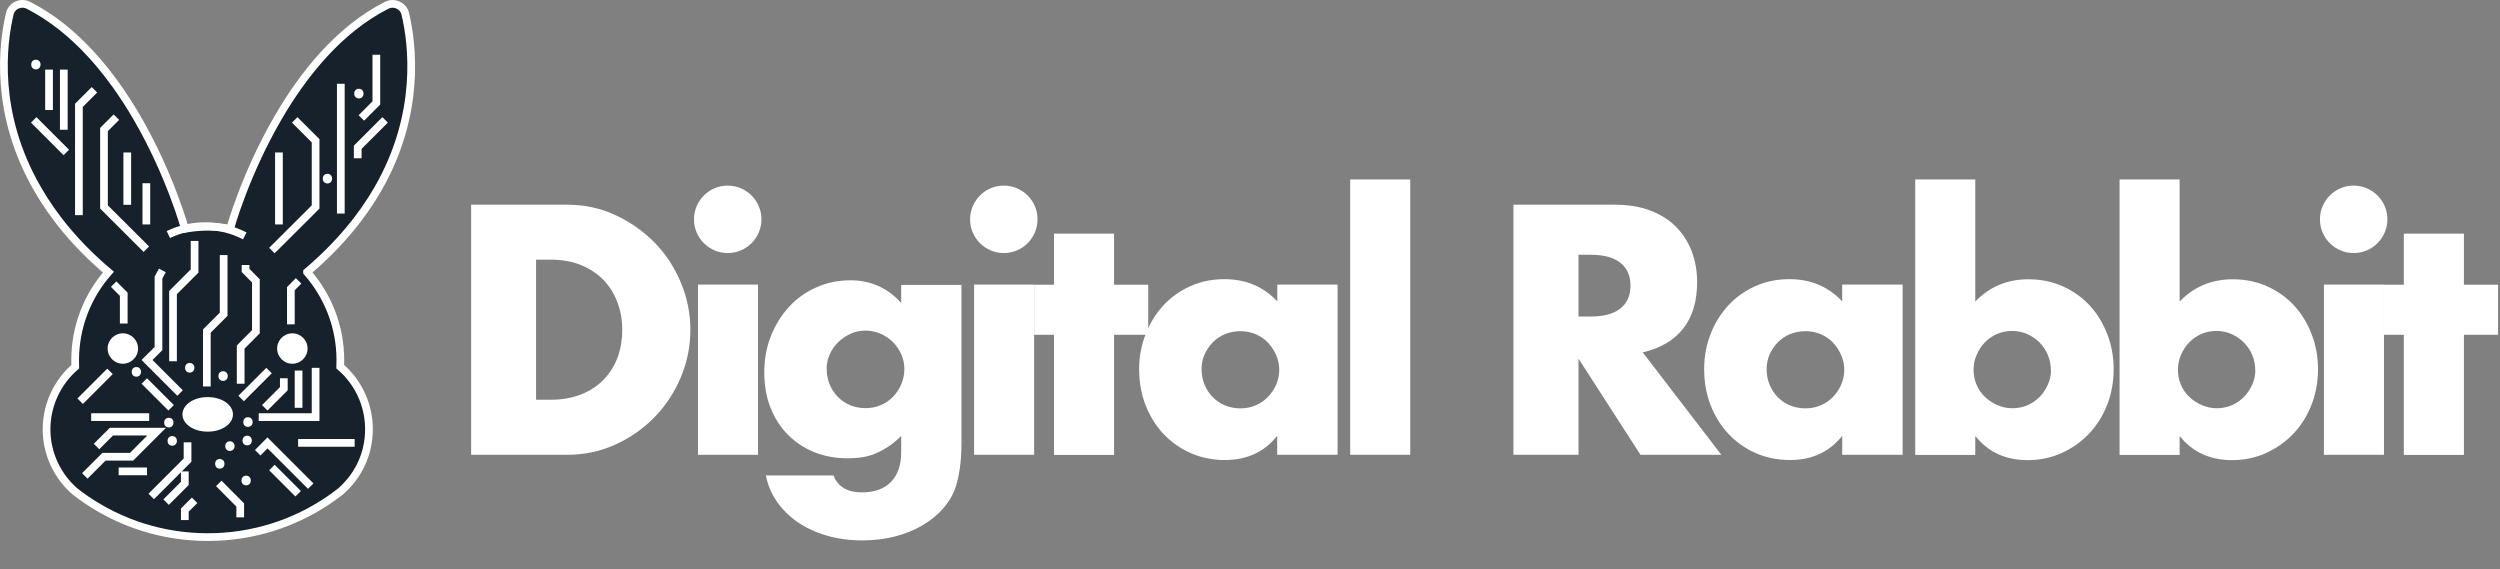 <svg xmlns="http://www.w3.org/2000/svg" id="Layer_2" data-name="Layer 2" viewBox="0 0 220.21 50.12"><rect x="0" y="0" width="220.21" height="50.12" fill="#808080" stroke="none"/><defs><style> .cls-1 { fill: none; } .cls-1, .cls-2 { stroke: #fff; stroke-miterlimit: 10; stroke-width: .68px; } .cls-3 { fill: #fff; } .cls-2 { fill: #16212c; } </style></defs><g id="Layer_5" data-name="Layer 5"><g><path class="cls-3" d="M41.5,18.03h8.47c1.5,0,2.91.3,4.22.91,1.31.6,2.46,1.41,3.45,2.41.98,1,1.76,2.17,2.32,3.51.56,1.33.85,2.73.85,4.19s-.28,2.83-.83,4.16c-.56,1.33-1.33,2.51-2.31,3.52-.98,1.01-2.13,1.82-3.45,2.42-1.31.6-2.73.91-4.25.91h-8.47v-22.03ZM47.22,35.21h1.31c.99,0,1.88-.16,2.66-.47.78-.31,1.44-.74,1.97-1.29.54-.55.94-1.19,1.23-1.94.28-.75.42-1.57.42-2.47s-.15-1.69-.44-2.45c-.29-.76-.71-1.41-1.24-1.96-.54-.54-1.19-.97-1.97-1.29-.78-.31-1.66-.47-2.63-.47h-1.31v12.33Z"></path><path class="cls-3" d="M61.13,19.32c0-.41.08-.79.23-1.15.16-.36.37-.68.64-.95.27-.27.59-.49.95-.64.36-.16.75-.23,1.15-.23s.79.08,1.15.23c.36.16.68.37.95.64.27.27.49.59.64.95.16.36.23.75.23,1.15s-.08.79-.23,1.15c-.16.36-.37.68-.64.95-.27.27-.59.49-.95.64s-.75.23-1.15.23-.79-.08-1.15-.23c-.36-.16-.68-.37-.95-.64s-.49-.59-.64-.95c-.16-.36-.23-.75-.23-1.15ZM66.77,25.07v14.99h-5.29v-14.99h5.29Z"></path><path class="cls-3" d="M84.69,25.07v13.97c0,.84-.05,1.59-.15,2.25-.1.66-.23,1.25-.41,1.75-.23.64-.6,1.24-1.1,1.8-.5.56-1.1,1.04-1.8,1.45-.7.41-1.5.73-2.38.96-.89.23-1.85.35-2.88.35-1.17,0-2.24-.15-3.21-.44-.97-.29-1.83-.7-2.56-1.21-.73-.52-1.33-1.12-1.8-1.81-.47-.69-.78-1.45-.94-2.26h5.96c.37.99,1.21,1.49,2.51,1.49,1.11,0,1.96-.31,2.56-.93.59-.62.89-1.49.89-2.6v-1.43c-.39.37-.76.68-1.12.92-.36.24-.73.44-1.1.6-.37.16-.76.27-1.17.34-.41.07-.86.1-1.34.1-1.07,0-2.06-.19-2.95-.55-.9-.37-1.67-.89-2.32-1.55-.65-.66-1.16-1.46-1.52-2.38-.36-.92-.54-1.95-.54-3.08s.19-2.22.58-3.2.92-1.84,1.59-2.57c.67-.73,1.47-1.31,2.4-1.72.93-.42,1.93-.63,3.02-.63,1.77,0,3.26.66,4.47,1.99v-1.58h5.29ZM72.82,32.5c0,.49.09.94.26,1.36s.41.78.72,1.1c.3.31.66.55,1.08.73.42.17.87.26,1.36.26s.91-.09,1.33-.26c.42-.18.78-.42,1.08-.73.3-.31.55-.68.73-1.1s.28-.86.28-1.33-.09-.93-.28-1.34-.43-.77-.75-1.08c-.31-.31-.68-.55-1.1-.73-.42-.17-.85-.26-1.3-.26s-.91.09-1.31.28c-.41.19-.77.43-1.08.73-.31.3-.56.66-.75,1.07-.19.41-.28.85-.28,1.31Z"></path><path class="cls-3" d="M85.45,19.32c0-.41.08-.79.23-1.15.16-.36.37-.68.64-.95.27-.27.59-.49.95-.64.36-.16.75-.23,1.15-.23s.79.08,1.15.23c.36.16.68.37.95.64.27.27.49.59.64.95.16.36.23.75.23,1.15s-.08.79-.23,1.15c-.16.36-.37.68-.64.95-.27.27-.59.49-.95.64s-.75.23-1.15.23-.79-.08-1.15-.23c-.36-.16-.68-.37-.95-.64s-.49-.59-.64-.95c-.16-.36-.23-.75-.23-1.15ZM91.09,25.07v14.99h-5.29v-14.99h5.29Z"></path><path class="cls-3" d="M98.13,29.49v10.58h-5.29v-10.58h-1.75v-4.41h1.75v-4.5h5.29v4.5h3.01v4.41h-3.01Z"></path><path class="cls-3" d="M112.5,25.07h5.32v14.99h-5.32v-1.67c-1.13,1.42-2.66,2.13-4.59,2.13-1.09,0-2.09-.2-3.01-.6-.92-.4-1.71-.96-2.4-1.68-.68-.72-1.21-1.57-1.59-2.54-.38-.97-.57-2.04-.57-3.19,0-1.07.19-2.09.56-3.05.37-.96.89-1.81,1.55-2.53s1.45-1.29,2.37-1.71c.92-.42,1.93-.63,3.04-.63,1.87,0,3.42.65,4.65,1.96v-1.49ZM105.84,32.52c0,.49.09.94.26,1.36.18.42.41.79.72,1.1.3.31.66.55,1.08.73.42.17.87.26,1.36.26s.91-.09,1.33-.26c.42-.18.78-.42,1.08-.73.3-.31.55-.67.73-1.08s.28-.85.28-1.31-.09-.91-.28-1.33c-.19-.42-.43-.78-.73-1.1-.3-.31-.66-.55-1.08-.73-.42-.17-.86-.26-1.33-.26s-.94.09-1.36.26c-.42.18-.78.42-1.08.73-.3.31-.54.67-.72,1.07-.18.4-.26.83-.26,1.3Z"></path><path class="cls-3" d="M124.22,15.81v24.25h-5.29V15.81h5.29Z"></path><path class="cls-3" d="M151.63,40.06h-7.13l-5.46-8.47v8.47h-5.73v-22.03h8.91c1.23,0,2.3.18,3.21.54s1.67.85,2.27,1.48c.59.62,1.04,1.34,1.34,2.16.3.82.45,1.7.45,2.63,0,1.68-.4,3.04-1.21,4.08s-2,1.75-3.58,2.12l6.93,9.03ZM139.04,27.88h1.08c1.13,0,2-.23,2.6-.7.6-.47.9-1.14.9-2.02s-.3-1.55-.9-2.02c-.61-.47-1.47-.7-2.6-.7h-1.08v5.43Z"></path><path class="cls-3" d="M162.27,25.07h5.32v14.99h-5.32v-1.67c-1.13,1.42-2.66,2.13-4.59,2.13-1.09,0-2.09-.2-3.01-.6-.92-.4-1.71-.96-2.4-1.68-.68-.72-1.21-1.57-1.59-2.54-.38-.97-.57-2.04-.57-3.19,0-1.07.18-2.09.55-3.05.37-.96.89-1.81,1.55-2.53s1.45-1.29,2.37-1.71c.92-.42,1.93-.63,3.04-.63,1.87,0,3.42.65,4.65,1.96v-1.49ZM155.61,32.52c0,.49.09.94.26,1.36.18.42.41.79.72,1.1.3.31.66.55,1.08.73.42.17.87.26,1.36.26s.91-.09,1.33-.26c.42-.18.78-.42,1.08-.73.3-.31.54-.67.73-1.08.18-.41.28-.85.28-1.31s-.09-.91-.28-1.33c-.19-.42-.43-.78-.73-1.1-.3-.31-.66-.55-1.08-.73-.42-.17-.86-.26-1.33-.26s-.94.09-1.36.26c-.42.18-.78.42-1.08.73-.3.31-.54.67-.72,1.07-.17.4-.26.83-.26,1.3Z"></path><path class="cls-3" d="M173.99,15.81v10.75c1.25-1.3,2.81-1.96,4.68-1.96,1.11,0,2.13.21,3.05.63.92.42,1.71.98,2.37,1.7s1.16,1.55,1.53,2.51c.37.96.56,1.99.56,3.08s-.19,2.15-.57,3.13c-.38.97-.91,1.82-1.59,2.54-.68.72-1.49,1.29-2.41,1.71-.93.42-1.92.63-3,.63-1.95,0-3.49-.71-4.62-2.13v1.67h-5.29V15.81h5.29ZM180.65,32.61c0-.47-.09-.91-.26-1.33-.17-.42-.42-.78-.73-1.1-.31-.31-.67-.56-1.08-.75-.41-.18-.86-.28-1.34-.28s-.91.09-1.32.26c-.41.18-.76.42-1.07.73-.3.31-.55.68-.73,1.1-.19.42-.28.86-.28,1.33s.09.91.26,1.31c.17.41.42.77.73,1.07s.68.54,1.1.73c.42.18.86.28,1.33.28s.91-.09,1.32-.26c.41-.18.76-.42,1.07-.73s.54-.67.73-1.08.28-.84.28-1.29Z"></path><path class="cls-3" d="M191.99,15.81v10.75c1.25-1.3,2.81-1.96,4.68-1.96,1.11,0,2.13.21,3.05.63.92.42,1.71.98,2.37,1.7s1.16,1.55,1.53,2.51c.37.96.56,1.99.56,3.08s-.19,2.15-.57,3.13c-.38.97-.91,1.82-1.59,2.54-.68.72-1.49,1.29-2.41,1.71-.93.42-1.92.63-3,.63-1.95,0-3.49-.71-4.62-2.13v1.67h-5.29V15.81h5.29ZM198.65,32.61c0-.47-.09-.91-.26-1.33-.17-.42-.42-.78-.73-1.1-.31-.31-.67-.56-1.08-.75-.41-.18-.86-.28-1.34-.28s-.91.09-1.32.26c-.41.18-.76.42-1.07.73-.3.31-.55.68-.73,1.1-.19.42-.28.86-.28,1.33s.09.91.26,1.31c.17.41.42.77.73,1.07s.68.54,1.1.73c.42.18.86.28,1.33.28s.91-.09,1.32-.26c.41-.18.76-.42,1.07-.73s.54-.67.73-1.08.28-.84.28-1.29Z"></path><path class="cls-3" d="M204.35,19.32c0-.41.08-.79.23-1.15.16-.36.37-.68.64-.95.27-.27.59-.49.95-.64.36-.16.75-.23,1.15-.23s.79.08,1.15.23c.36.16.68.37.95.64.27.27.49.59.64.95.16.36.23.75.23,1.15s-.08.79-.23,1.15c-.16.36-.37.68-.64.95-.27.27-.59.49-.95.64s-.75.23-1.15.23-.79-.08-1.15-.23-.68-.37-.95-.64-.49-.59-.64-.95c-.16-.36-.23-.75-.23-1.15ZM209.99,25.07v14.99h-5.29v-14.99h5.29Z"></path><path class="cls-3" d="M217.03,29.49v10.58h-5.29v-10.58h-1.75v-4.41h1.75v-4.5h5.29v4.5h3.01v4.41h-3.01Z"></path></g></g><g id="Layer_3" data-name="Layer 3"><g><path class="cls-2" d="M27.05,23.97c1.82,2.07,2.93,4.78,2.93,7.76,0,.19,0,.38-.01.57,1.55,1.33,2.53,3.31,2.53,5.51s-.96,4.12-2.47,5.45c0,0,0,0,0,0-.33.26-.67.51-1.02.75h0c-3.05,2.09-6.74,3.3-10.71,3.3s-7.66-1.22-10.71-3.3h0c-.35-.24-.69-.49-1.02-.75,0,0,0,0,0,0-1.51-1.33-2.47-3.28-2.47-5.45s.98-4.18,2.53-5.51c0-.19-.01-.38-.01-.57,0-2.97,1.1-5.69,2.93-7.76-2.85-2.41-4.85-4.9-6.24-7.32C-.55,9.99.24,3.84.86,1.22c.17-.73.98-1.09,1.65-.75,4.19,2.14,7.33,6.08,9.54,9.87,2.93,5.03,4.24,9.81,4.24,9.81.65-.11,1.31-.17,1.99-.18.68,0,1.34.06,1.99.18,0,0,1.31-4.78,4.24-9.81,2.21-3.8,5.35-7.74,9.54-9.87.67-.34,1.48.03,1.65.75.62,2.62,1.42,8.77-2.41,15.42-1.39,2.42-3.4,4.91-6.24,7.32Z"></path><circle class="cls-3" cx="10.82" cy="30.7" r="1.34"></circle><circle class="cls-3" cx="25.75" cy="30.7" r="1.34"></circle><path class="cls-3" d="M20.52,36.5c0,.84-.98,1.52-2.19,1.52h-.07c-1.21,0-2.19-.68-2.19-1.52s.98-1.52,2.19-1.52h.07c1.21,0,2.19.68,2.19,1.52Z"></path><line class="cls-1" x1="4.32" y1="6.13" x2="4.32" y2="9.69"></line><line class="cls-1" x1="5.62" y1="6.13" x2="5.62" y2="11.43"></line><polyline class="cls-1" points="8.32 7.91 6.95 9.28 6.95 18.95"></polyline><line class="cls-1" x1="2.97" y1="10.56" x2="5.84" y2="13.43"></line><polyline class="cls-1" points="10.25 10.32 9.16 11.41 9.16 18.23 12.89 21.95"></polyline><line class="cls-1" x1="11.21" y1="13.43" x2="11.21" y2="18.04"></line><line class="cls-1" x1="12.89" y1="16.14" x2="12.89" y2="19.77"></line><polyline class="cls-1" points="17.14 21.22 17.14 23.87 15.24 25.77 15.24 31.82"></polyline><polyline class="cls-1" points="10.01 25.03 10.9 25.92 10.9 28.5"></polyline><polyline class="cls-1" points="14.3 23.82 13.96 24.45 13.96 30.7 12.95 31.71 15.86 34.62"></polyline><polyline class="cls-1" points="19.7 22.47 19.7 27.68 18.22 29.16 18.22 34.04"></polyline><polyline class="cls-1" points="21.63 23.34 21.63 23.82 22.54 24.74 22.54 29.22 21.2 30.57 21.2 33.8"></polyline><line class="cls-1" x1="23.7" y1="32.64" x2="21.24" y2="35.1"></line><polyline class="cls-1" points="25 33.32 25 34.24 23.32 35.92"></polyline><polyline class="cls-1" points="26.3 24.74 25.62 25.43 25.62 28.57"></polyline><line class="cls-1" x1="24.57" y1="13.43" x2="24.57" y2="19.77"></line><polyline class="cls-1" points="25.96 10.56 27.8 12.4 27.8 18.23 23.95 22.07"></polyline><line class="cls-1" x1="30.02" y1="18.81" x2="30.02" y2="7.38"></line><polyline class="cls-1" points="33.15 4.82 33.15 9.07 31.83 10.39"></polyline><polyline class="cls-1" points="33.92 10.56 31.51 12.97 31.51 13.94"></polyline><line class="cls-1" x1="26.3" y1="32.64" x2="26.3" y2="35.92"></line><polyline class="cls-1" points="27.8 32.4 27.8 36.74 22.79 36.74"></polyline><polyline class="cls-1" points="27.37 42.82 23.56 39.01 22.7 39.88"></polyline><line class="cls-1" x1="23.95" y1="41.18" x2="26.26" y2="43.49"></line><polyline class="cls-1" points="19.27 42.58 21.16 44.48 21.16 45.57"></polyline><polyline class="cls-1" points="17.14 44.07 16.28 44.93 16.28 45.81"></polyline><polyline class="cls-1" points="16.28 41.52 16.28 42.58 14.63 44.23"></polyline><polyline class="cls-1" points="16.52 38.96 16.52 40.53 13.32 43.73"></polyline><line class="cls-1" x1="12.95" y1="41.52" x2="10.45" y2="41.52"></line><polyline class="cls-1" points="8.5 39.33 9.82 38.02 13.8 38.02 11.59 40.23 9.16 40.23 7.47 41.92"></polyline><line class="cls-1" x1="13.14" y1="36.74" x2="8.03" y2="36.74"></line><line class="cls-1" x1="15.07" y1="35.92" x2="12.71" y2="33.56"></line><line class="cls-1" x1="7.06" y1="35.34" x2="9.69" y2="32.71"></line><path class="cls-3" d="M3.16,6.11c.55,0,.55-.85,0-.85s-.55.85,0,.85h0Z"></path><path class="cls-3" d="M31.61,8.67c.55,0,.55-.85,0-.85s-.55.85,0,.85h0Z"></path><path class="cls-3" d="M28.84,16.16c.55,0,.55-.85,0-.85s-.55.85,0,.85h0Z"></path><path class="cls-3" d="M20.25,39.72c.55,0,.55-.85,0-.85s-.55.85,0,.85h0Z"></path><path class="cls-3" d="M21.84,37.6c.55,0,.55-.85,0-.85s-.55.85,0,.85h0Z"></path><path class="cls-3" d="M21.77,39.23c.55,0,.55-.85,0-.85s-.55.85,0,.85h0Z"></path><path class="cls-3" d="M21.68,42.75c.55,0,.55-.85,0-.85s-.55.85,0,.85h0Z"></path><path class="cls-3" d="M19.36,41.28c.55,0,.55-.85,0-.85s-.55.85,0,.85h0Z"></path><path class="cls-3" d="M15.17,39.26c.55,0,.55-.85,0-.85s-.55.85,0,.85h0Z"></path><path class="cls-3" d="M14.87,37.65c.55,0,.55-.85,0-.85s-.55.85,0,.85h0Z"></path><path class="cls-3" d="M19.65,33.55c.55,0,.55-.85,0-.85s-.55.85,0,.85h0Z"></path><path class="cls-3" d="M16.71,32.82c.55,0,.55-.85,0-.85s-.55.85,0,.85h0Z"></path><path class="cls-3" d="M12.01,33.18c.55,0,.55-.85,0-.85s-.55.85,0,.85h0Z"></path><line class="cls-1" x1="31.24" y1="39.01" x2="26.26" y2="39.01"></line><path class="cls-1" d="M14.83,20.66c1-.48,2.1-.74,3.25-.74,1.24,0,2.42.31,3.48.86"></path></g></g></svg>